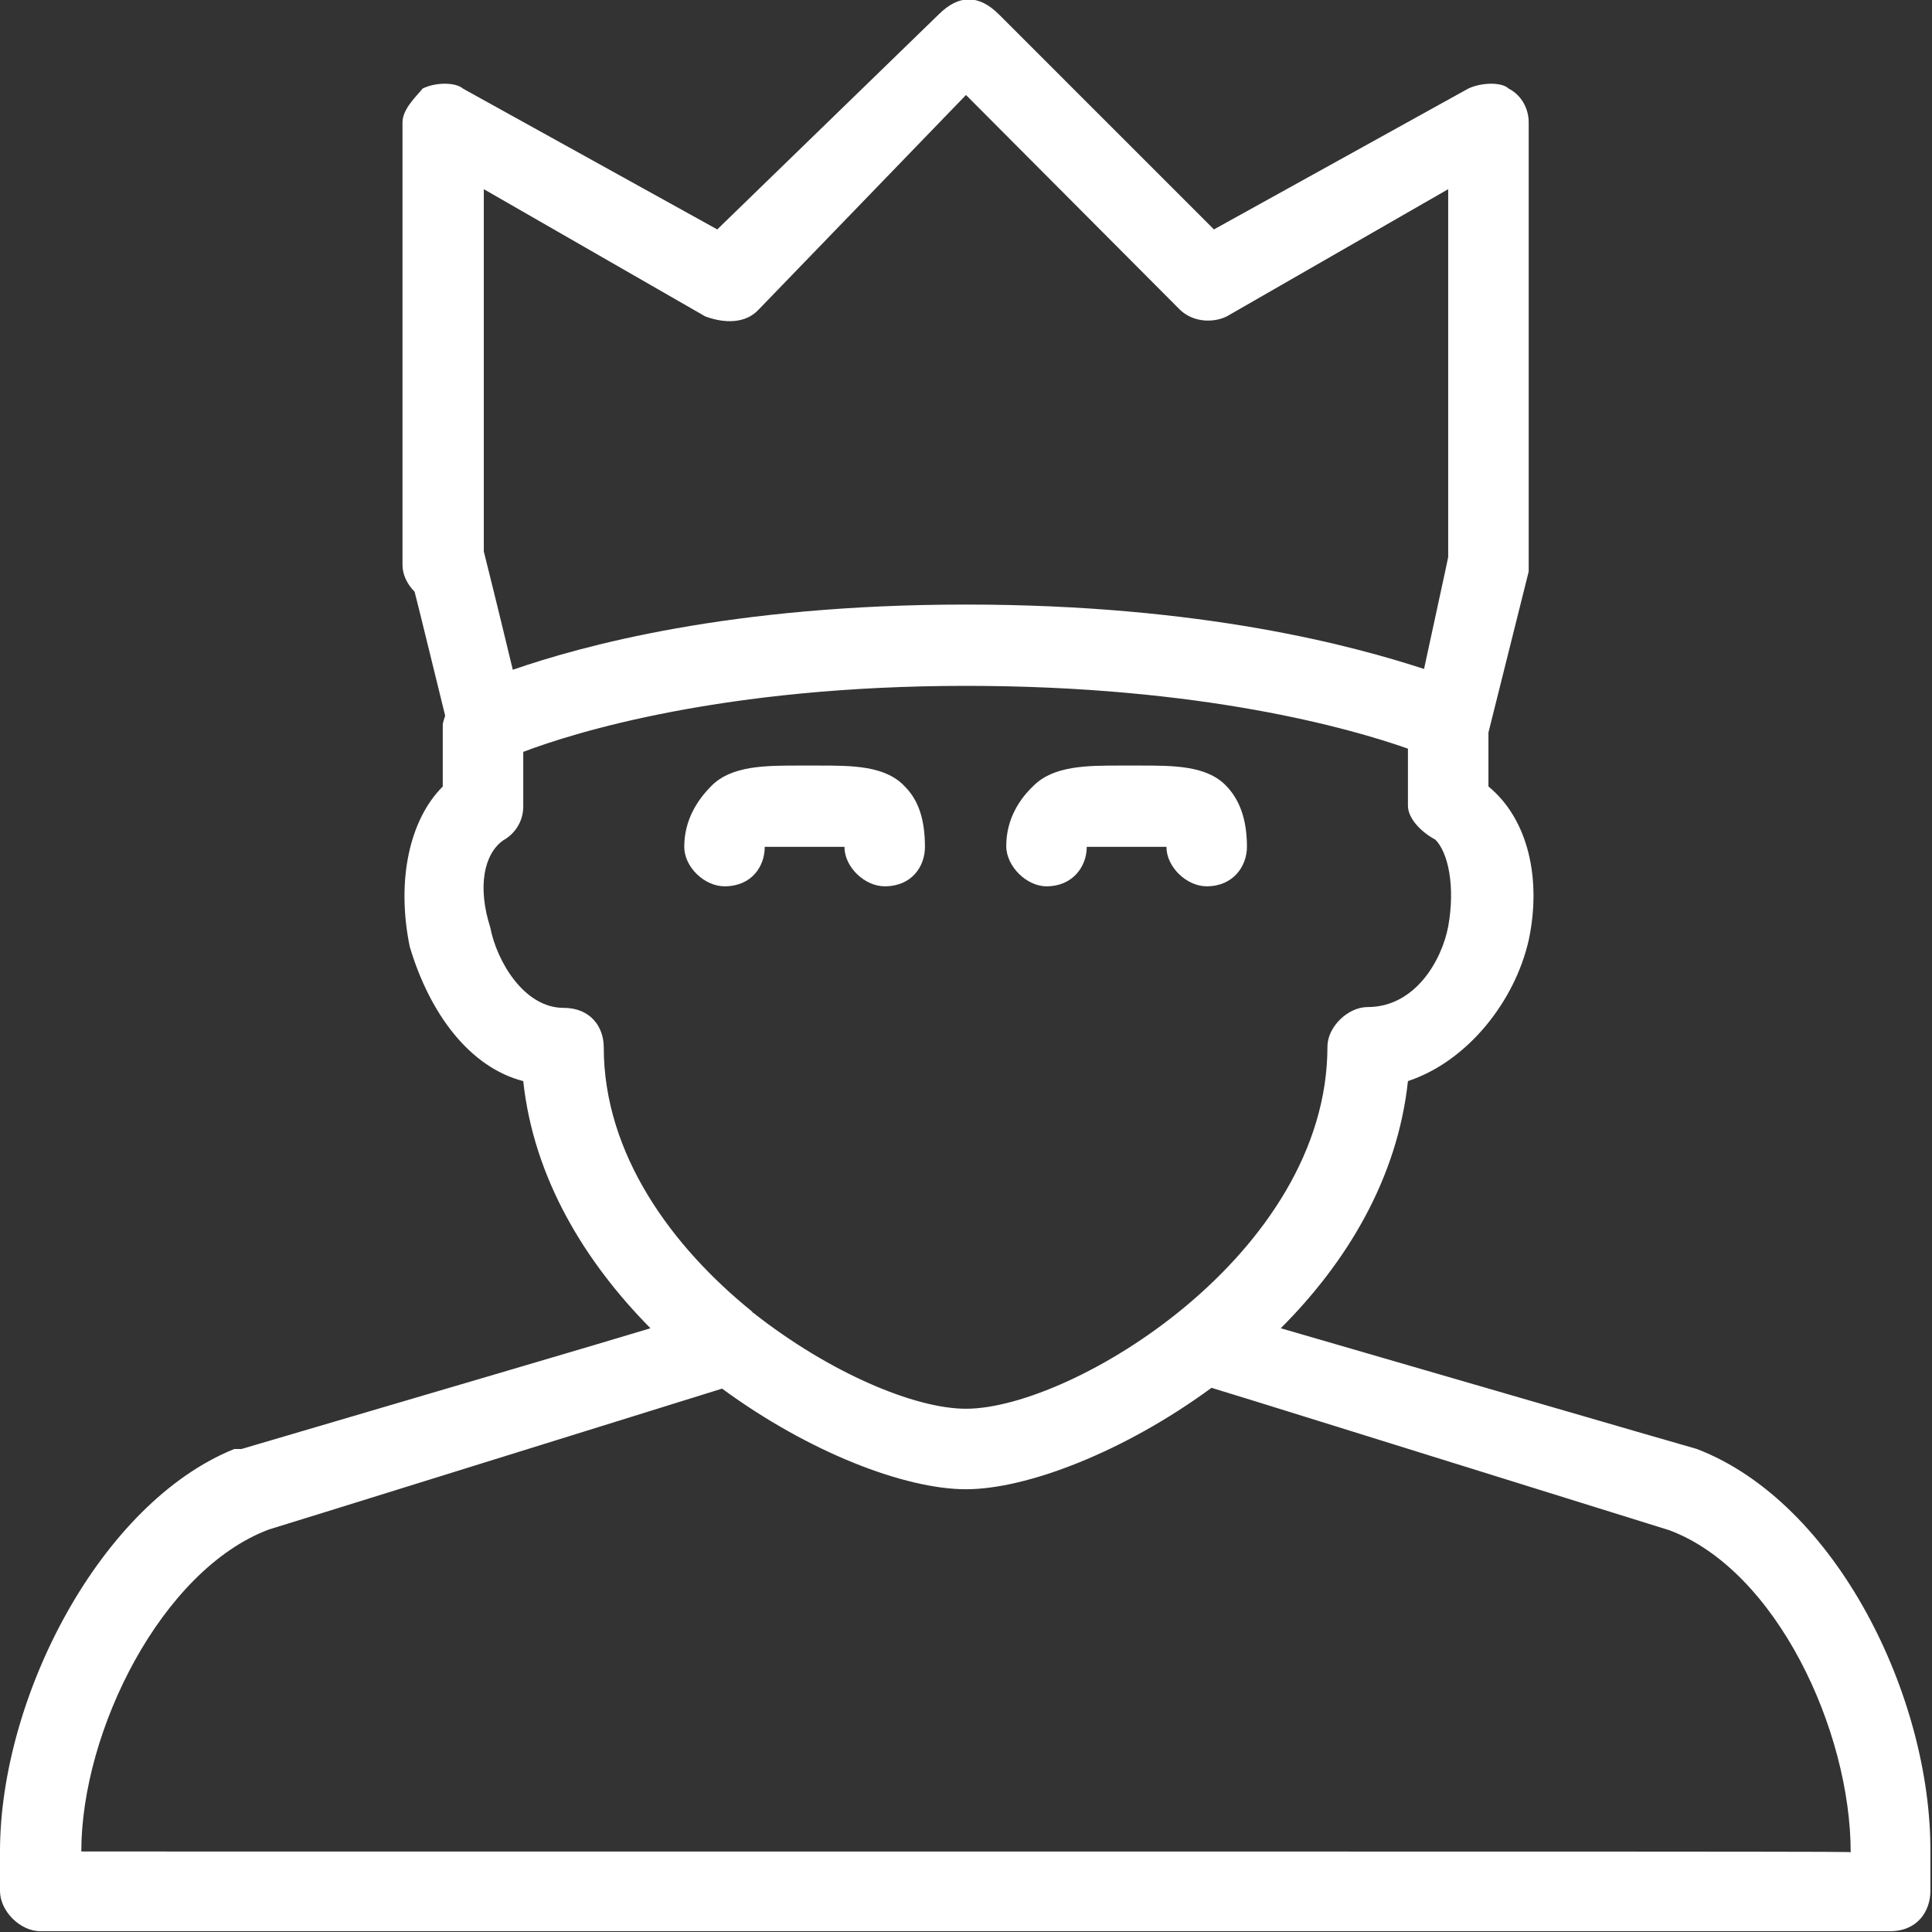 <?xml version="1.0" encoding="utf-8"?>
<!-- Generator: Adobe Illustrator 26.2.1, SVG Export Plug-In . SVG Version: 6.00 Build 0)  -->
<svg version="1.1" id="Layer_1" xmlns="http://www.w3.org/2000/svg" xmlns:xlink="http://www.w3.org/1999/xlink" x="0px" y="0px"
	 viewBox="0 0 24 24" style="enable-background:new 0 0 24 24;" xml:space="preserve">
<rect x="0" y="0" width="24" height="24" fill="#333333" stroke="none"/>
<style type="text/css">
	.st0{fill:#FFFFFF;}
</style>
<g>
	<path class="st0" d="M21.08,18c0,0-0.01,0-5.17-1.5c0.82-0.82,1.45-1.86,1.58-3.07c0.75-0.25,1.33-1,1.5-1.75
		c0.16-0.75,0-1.5-0.5-1.91c0,0,0-0.01,0-0.67c0,0,0,0,0.5-2V7.02c0,0,0,0,0-5.5c0-0.17-0.09-0.34-0.25-0.42
		c-0.08-0.08-0.33-0.08-0.5,0c0,0,0,0-3.16,1.75c0,0,0,0-2.67-2.67c-0.25-0.25-0.5-0.25-0.75,0c0,0,0,0-2.75,2.67c0,0,0,0-3.16-1.75
		c-0.09-0.08-0.34-0.08-0.5,0C5.18,1.19,5,1.35,5,1.52c0,0,0,0,0,5.5c0,0.12,0.06,0.24,0.15,0.33c0.06,0.23,0.17,0.69,0.38,1.54
		C5.52,8.93,5.5,8.97,5.5,9.01c0,0,0,0,0,0.76c-0.41,0.41-0.58,1.16-0.41,1.99c0.25,0.84,0.75,1.5,1.41,1.67
		c0.13,1.21,0.77,2.25,1.58,3.07c-0.76,0.23-2.23,0.66-5.08,1.5c0,0,0,0-0.09,0c-1.66,0.67-2.91,3.08-2.91,5c0,0,0,0,0,0.49
		c0,0.25,0.25,0.5,0.5,0.5c0,0,0,0,22.98,0c0.34,0,0.5-0.25,0.5-0.5c0,0,0,0,0-0.49C23.99,21.09,22.82,18.67,21.08,18z M6.01,2.35
		c0,0,0,0,2.75,1.58C9,4.02,9.26,4.02,9.42,3.85c0,0,0,0,2.58-2.67c0,0,0,0,2.66,2.67c0.17,0.16,0.42,0.16,0.58,0.08
		c0,0,0,0,2.75-1.58c0,0,0,0,0,4.57c0,0,0,0.01-0.3,1.39C16.83,8.03,14.95,7.51,12,7.51c-2.94,0-4.79,0.52-5.63,0.81
		C6.3,8.03,6.19,7.57,6.01,6.85C6.01,6.51,6.01,5.48,6.01,2.35z M7.5,13.01c0-0.25-0.16-0.49-0.5-0.49c-0.49,0-0.83-0.58-0.91-1
		c-0.16-0.5-0.08-0.91,0.16-1.08c0.16-0.09,0.25-0.25,0.25-0.42c0,0,0,0,0-0.68C7.13,9.1,8.99,8.52,12,8.52
		c2.93,0,4.78,0.53,5.49,0.78c0,0.15,0,0.37,0,0.71c0,0.16,0.17,0.33,0.34,0.42c0.16,0.16,0.25,0.58,0.16,1.08
		c-0.08,0.42-0.41,1-1,1c-0.25,0-0.5,0.25-0.5,0.49c0,2.58-3.17,4.5-4.49,4.5c-0.64,0-1.7-0.45-2.64-1.19
		c-0.01,0-0.01-0.01-0.02-0.02C8.35,15.49,7.5,14.34,7.5,13.01z M1.01,23c0-1.5,1-3.5,2.33-4c0,0,0.01,0,5.63-1.75
		c1.09,0.8,2.28,1.25,3.03,1.25c0.75,0,1.96-0.46,3.05-1.26c0.43,0.13,1.74,0.54,5.69,1.77c1.33,0.5,2.25,2.49,2.25,4
		C22.99,23,22.99,23,1.01,23z"/>
	<path class="st0" d="M9.5,10.52c0.16,0,0.25,0,0.42,0c0,0,0,0,0.08,0c0,0,0,0,0.16,0c0.08,0,0.25,0,0.33,0
		c0,0.25,0.25,0.49,0.5,0.49c0.34,0,0.5-0.25,0.5-0.49c0-0.34-0.08-0.58-0.25-0.75C11,9.51,10.58,9.51,10.17,9.51c0,0,0,0-0.16,0
		c0,0,0,0-0.08,0c-0.42,0-0.84,0-1.09,0.25C8.67,9.93,8.5,10.18,8.5,10.52c0,0.25,0.25,0.49,0.5,0.49
		C9.34,11.01,9.5,10.76,9.5,10.52z"/>
	<path class="st0" d="M13,11.01c0.33,0,0.5-0.25,0.5-0.49c0.16,0,0.25,0,0.41,0c0,0,0,0,0.08,0c0,0,0,0,0.17,0c0.08,0,0.25,0,0.33,0
		c0,0.25,0.25,0.49,0.5,0.49c0.33,0,0.5-0.25,0.5-0.49c0-0.34-0.09-0.58-0.25-0.75C15,9.51,14.58,9.51,14.17,9.51c0,0,0,0-0.17,0
		c0,0,0,0-0.08,0c-0.41,0-0.83,0-1.08,0.25c-0.17,0.16-0.34,0.41-0.34,0.75C12.5,10.76,12.75,11.01,13,11.01z"/>
</g>
</svg>
